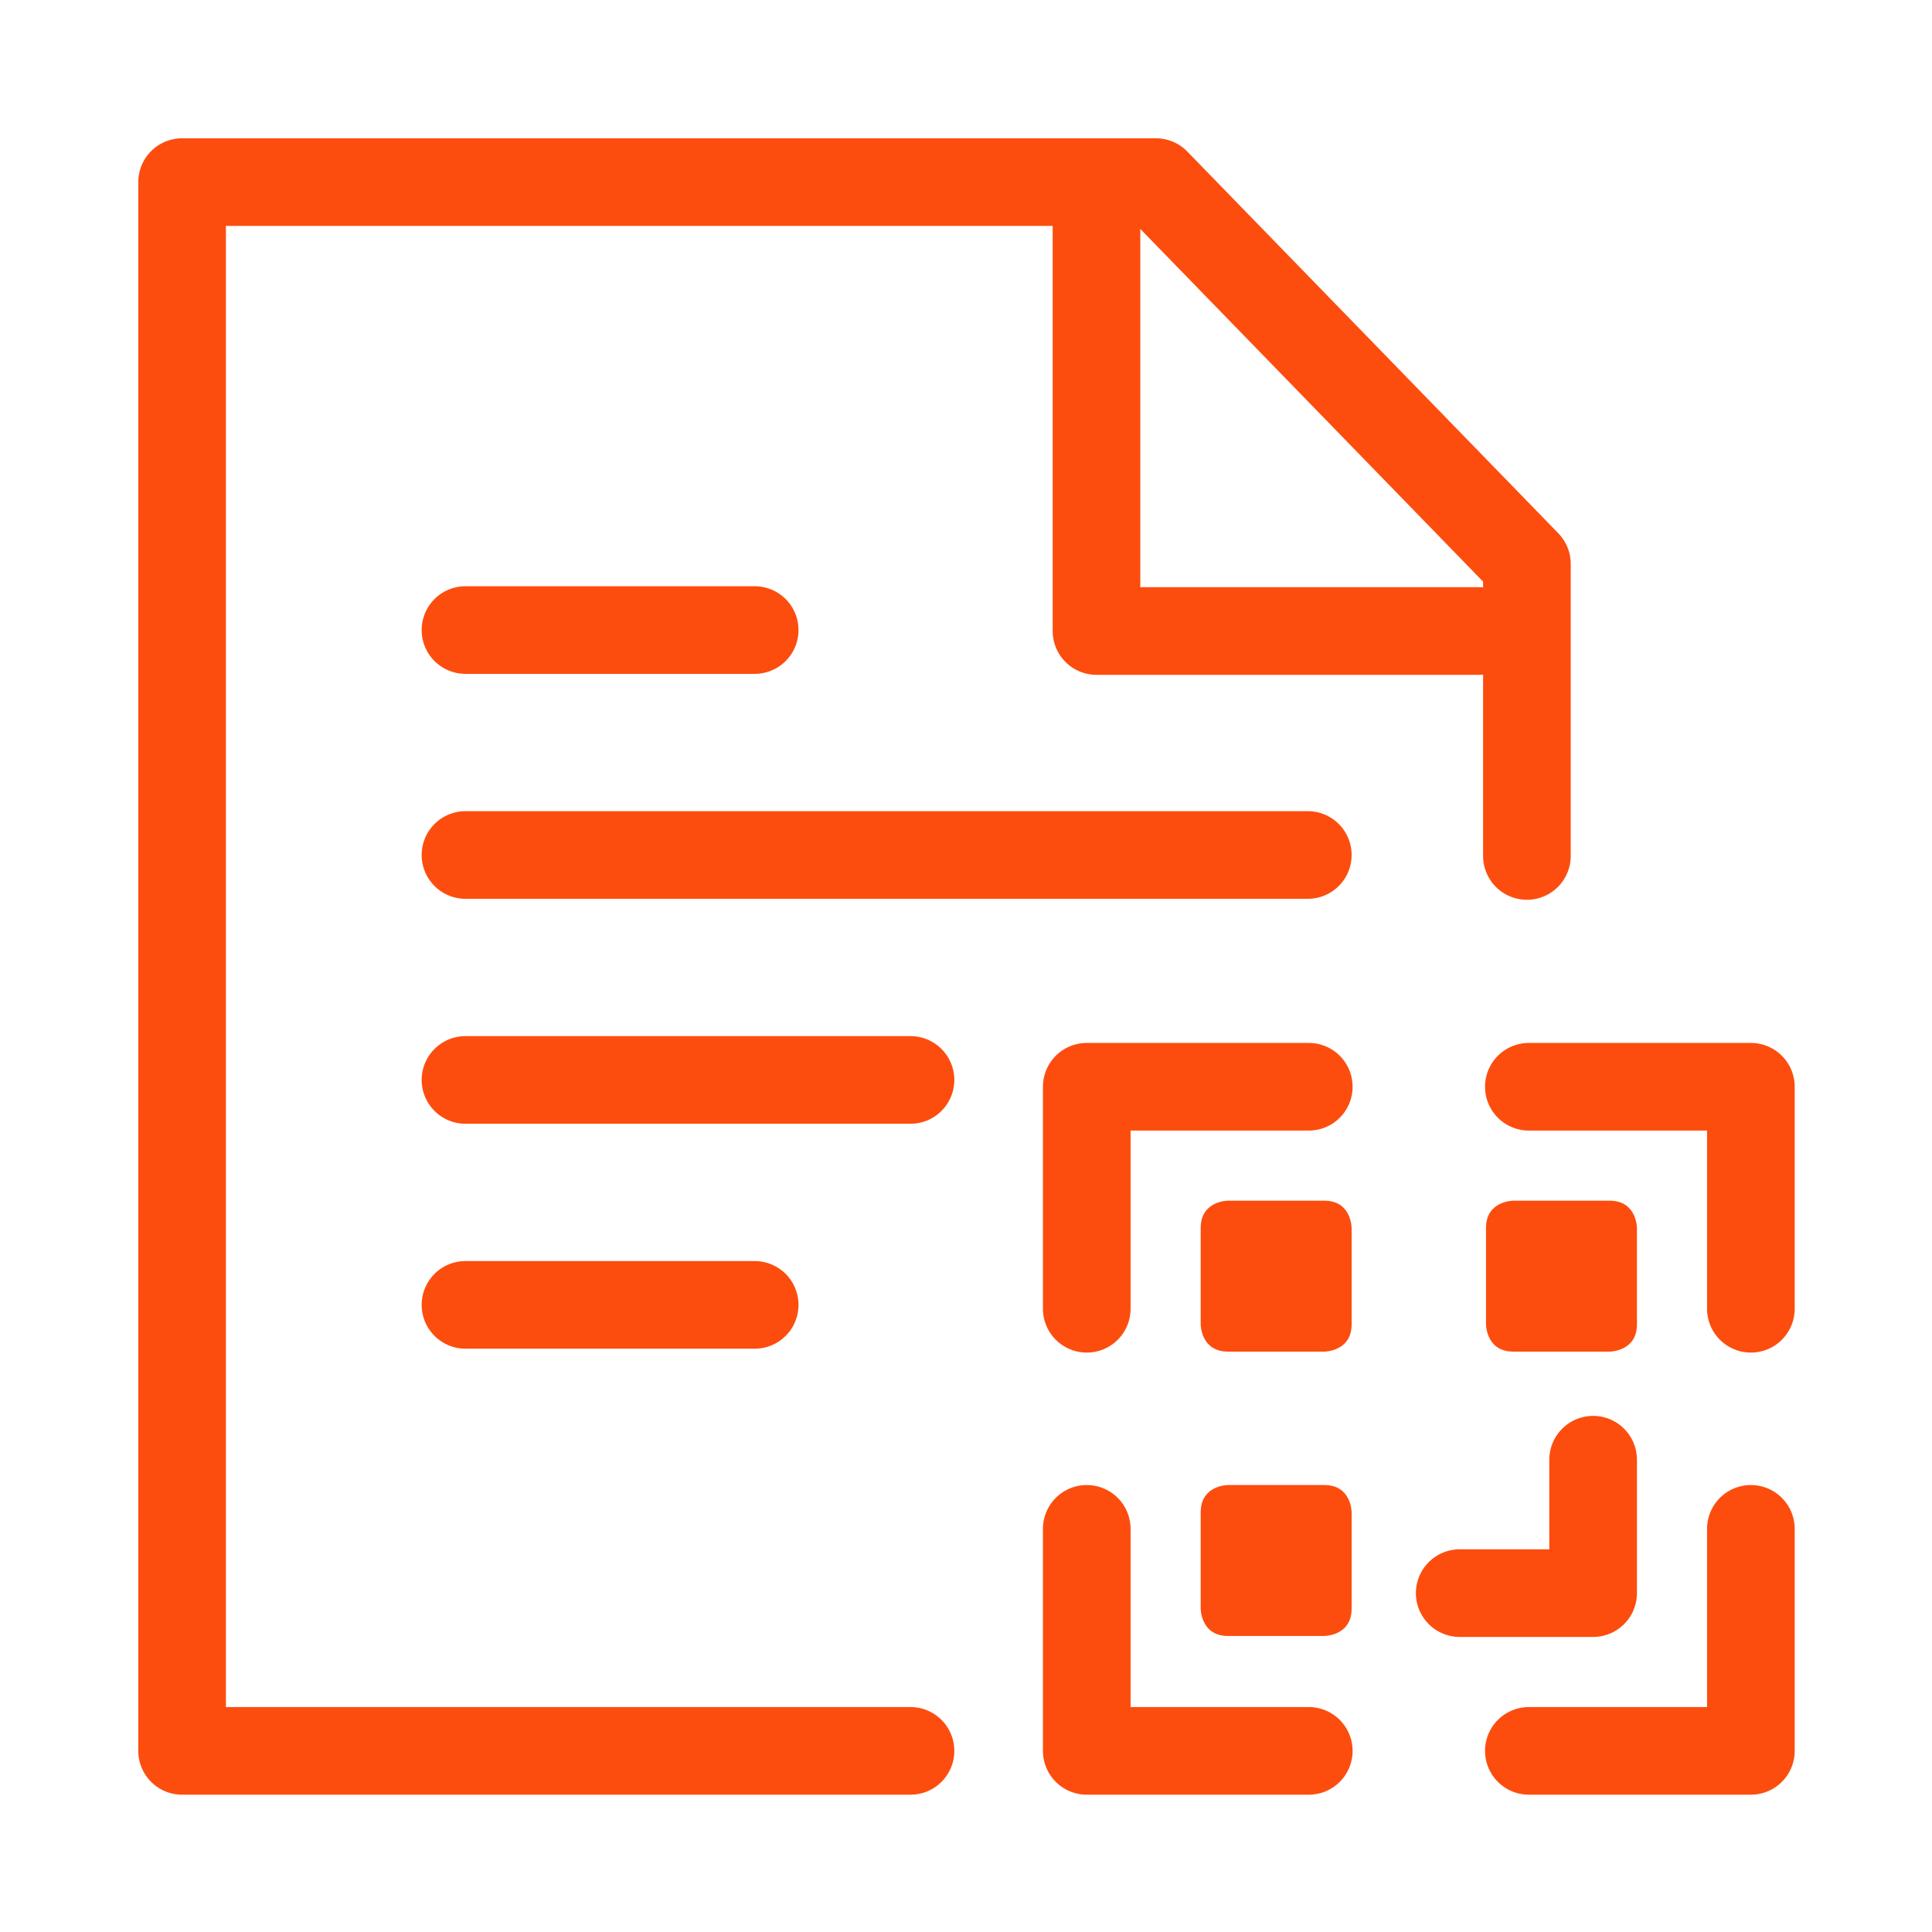 <?xml version="1.0" encoding="utf-8"?>
<!-- Generator: Adobe Illustrator 23.1.1, SVG Export Plug-In . SVG Version: 6.00 Build 0)  -->
<svg version="1.1" id="Capa_1" xmlns="http://www.w3.org/2000/svg" xmlns:xlink="http://www.w3.org/1999/xlink" x="0px" y="0px"
	 viewBox="0 0 198.4 198.4" style="enable-background:new 0 0 198.4 198.4;" xml:space="preserve">
<style type="text/css">
	.st0{fill:none;stroke:#FC4D0F;stroke-width:9;stroke-linecap:round;stroke-linejoin:round;}
	.st1{clip-path:url(#SVGID_2_);fill:none;stroke:#FC4D0F;stroke-width:9;stroke-linecap:round;stroke-linejoin:round;}
	.st2{clip-path:url(#SVGID_2_);fill:#FC4D0F;}
	
		.st3{clip-path:url(#SVGID_2_);fill:none;stroke:#FC4D0F;stroke-width:9;stroke-linecap:round;stroke-linejoin:round;stroke-miterlimit:10;}
</style>
<polyline class="st0" points="134.4,111.6 111.6,111.6 111.6,134.4 "/>
<g>
	<defs>
		<rect id="SVGID_1_" x="14.2" y="14.2" width="170.1" height="170.1"/>
	</defs>
	<clipPath id="SVGID_2_">
		<use xlink:href="#SVGID_1_"  style="overflow:visible;"/>
	</clipPath>
	<polyline class="st1" points="157,179.8 179.8,179.8 179.8,157 	"/>
	<polyline class="st1" points="179.8,134.4 179.8,111.6 157,111.6 	"/>
	<polyline class="st1" points="111.6,157 111.6,179.8 134.4,179.8 	"/>
	<path class="st2" d="M126.1,123.3c0,0-2.8,0-2.8,2.8v9.9c0,0,0,2.8,2.8,2.8h9.9c0,0,2.8,0,2.8-2.8v-9.9c0,0,0-2.8-2.8-2.8H126.1z"
		/>
	<path class="st3" d="M93.5,179.8H18.7 M18.7,179.8V18.7h100l38.1,39.2v30 M47.8,110.9h45.7 M47.8,87.8h86.5 M151.9,64.8h-39.3V20.3
		 M47.8,64.7h29.7 M47.8,134h29.7"/>
	<path class="st2" d="M155.4,123.3c0,0-2.8,0-2.8,2.8v9.9c0,0,0,2.8,2.8,2.8h9.9c0,0,2.8,0,2.8-2.8v-9.9c0,0,0-2.8-2.8-2.8H155.4z"
		/>
	<path class="st2" d="M126.1,152.5c0,0-2.8,0-2.8,2.8v9.9c0,0,0,2.8,2.8,2.8h9.9c0,0,2.8,0,2.8-2.8v-9.9c0,0,0-2.8-2.8-2.8H126.1z"
		/>
</g>
<polyline class="st0" points="149.9,163.6 163.6,163.6 163.6,149.9 "/>
</svg>
